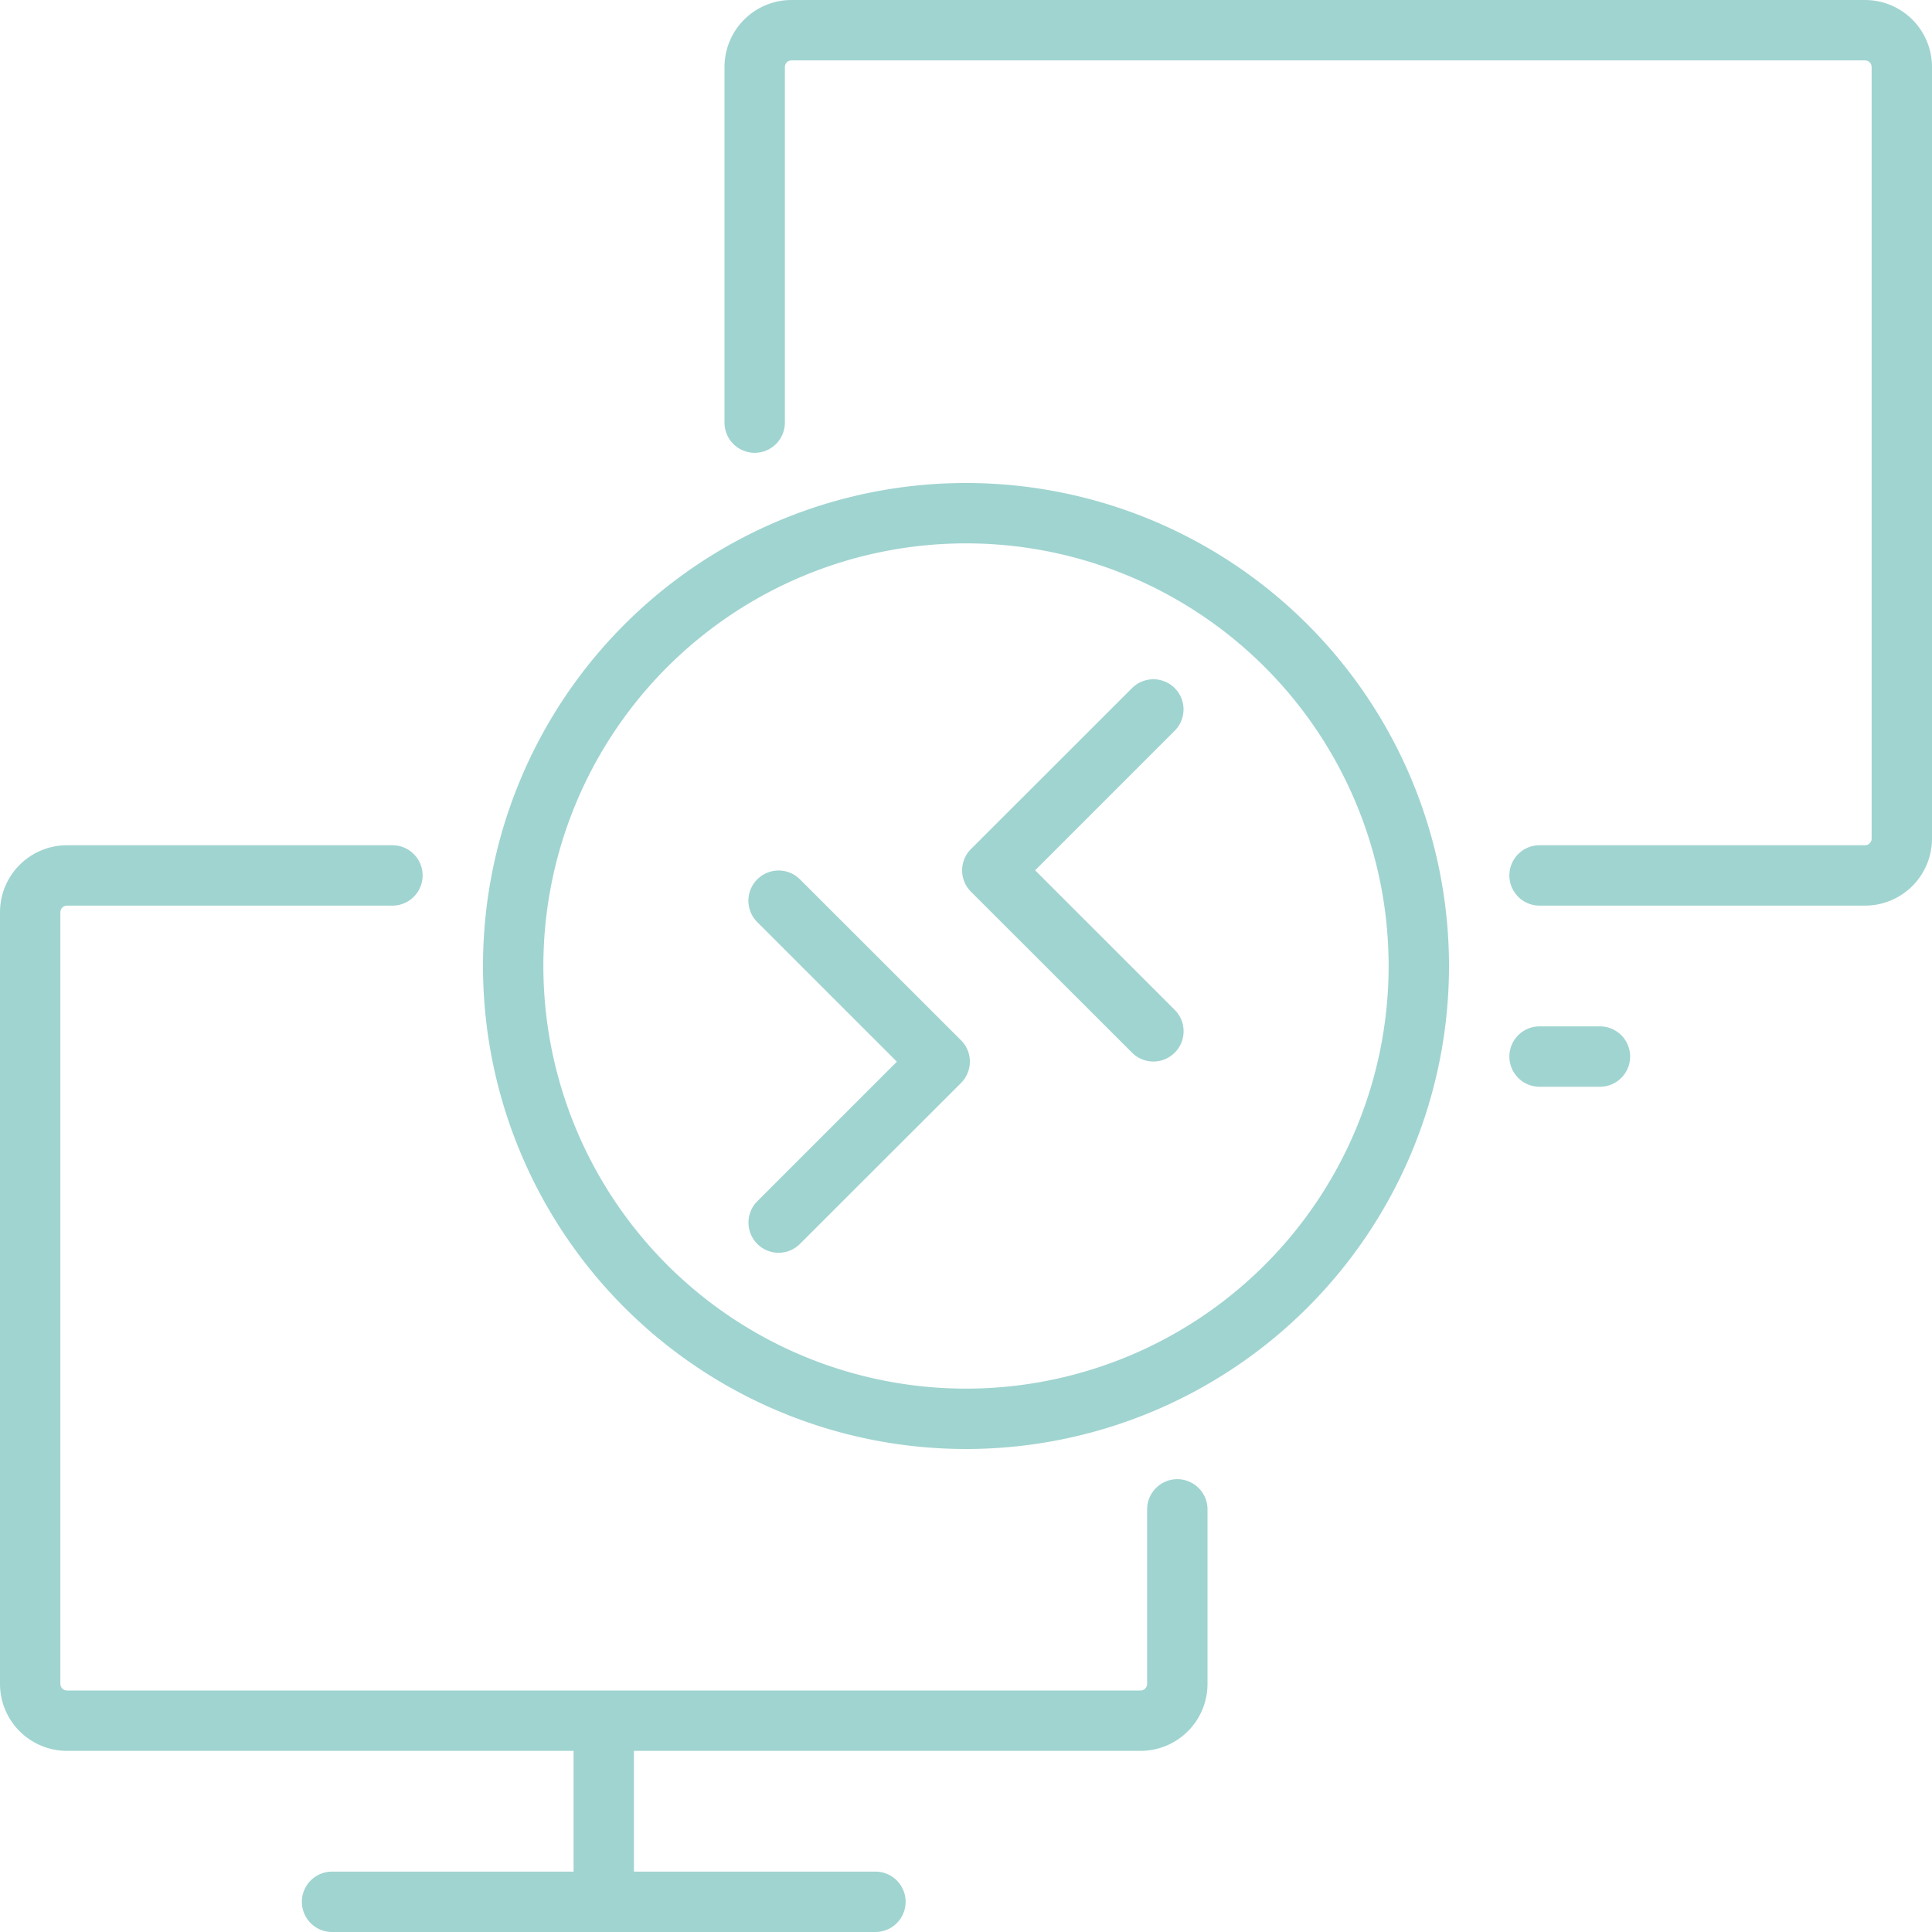 <?xml version="1.0" encoding="UTF-8"?> <svg xmlns="http://www.w3.org/2000/svg" xmlns:xlink="http://www.w3.org/1999/xlink" version="1.1" width="512" height="512" x="0" y="0" viewBox="0 0 128 128" style="enable-background:new 0 0 512 512" xml:space="preserve" class=""><g><path d="M78 98a2 2 0 0 0-2 2v11.56a.44.44 0 0 1-.44.44H4.44a.44.44 0 0 1-.44-.44V60.44a.44.44 0 0 1 .44-.44H26a2 2 0 0 0 0-4H4.44A4.44 4.44 0 0 0 0 60.44v51.12A4.44 4.44 0 0 0 4.44 116H38v8H22a2 2 0 0 0 0 4h36a2 2 0 0 0 0-4H42v-8h33.56a4.44 4.44 0 0 0 4.44-4.44V100a2 2 0 0 0-2-2zM123.56 0H52.44A4.44 4.44 0 0 0 48 4.44V28a2 2 0 0 0 4 0V4.44a.44.44 0 0 1 .44-.44h71.12a.44.44 0 0 1 .44.44v51.12a.44.44 0 0 1-.44.44H102a2 2 0 0 0 0 4h21.56a4.44 4.44 0 0 0 4.44-4.44V4.44A4.44 4.44 0 0 0 123.56 0zM106 68h-4a2 2 0 0 0 0 4h4a2 2 0 0 0 0-4z" fill="#a0d4d0" opacity="1" data-original="#000000"></path><path d="M64 32a32 32 0 1 0 32 32 32 32 0 0 0-32-32zm0 60a28 28 0 1 1 28-28 28 28 0 0 1-28 28z" fill="#a0d4d0" opacity="1" data-original="#000000"></path><path d="M77.83 45.59a2 2 0 0 0-2.83 0L64.33 56.25a2 2 0 0 0 0 2.83L75 69.74a2 2 0 0 0 1.41.59 2 2 0 0 0 1.42-.59 2 2 0 0 0 0-2.83l-9.25-9.25 9.25-9.25a2 2 0 0 0 0-2.82zM53 58.26a2 2 0 1 0-2.83 2.83l9.25 9.25-9.25 9.25a2 2 0 0 0 0 2.82 2 2 0 0 0 1.42.59 2 2 0 0 0 1.41-.59l10.67-10.66a2 2 0 0 0 0-2.83z" fill="#a0d4d0" opacity="1" data-original="#000000"></path></g></svg> 